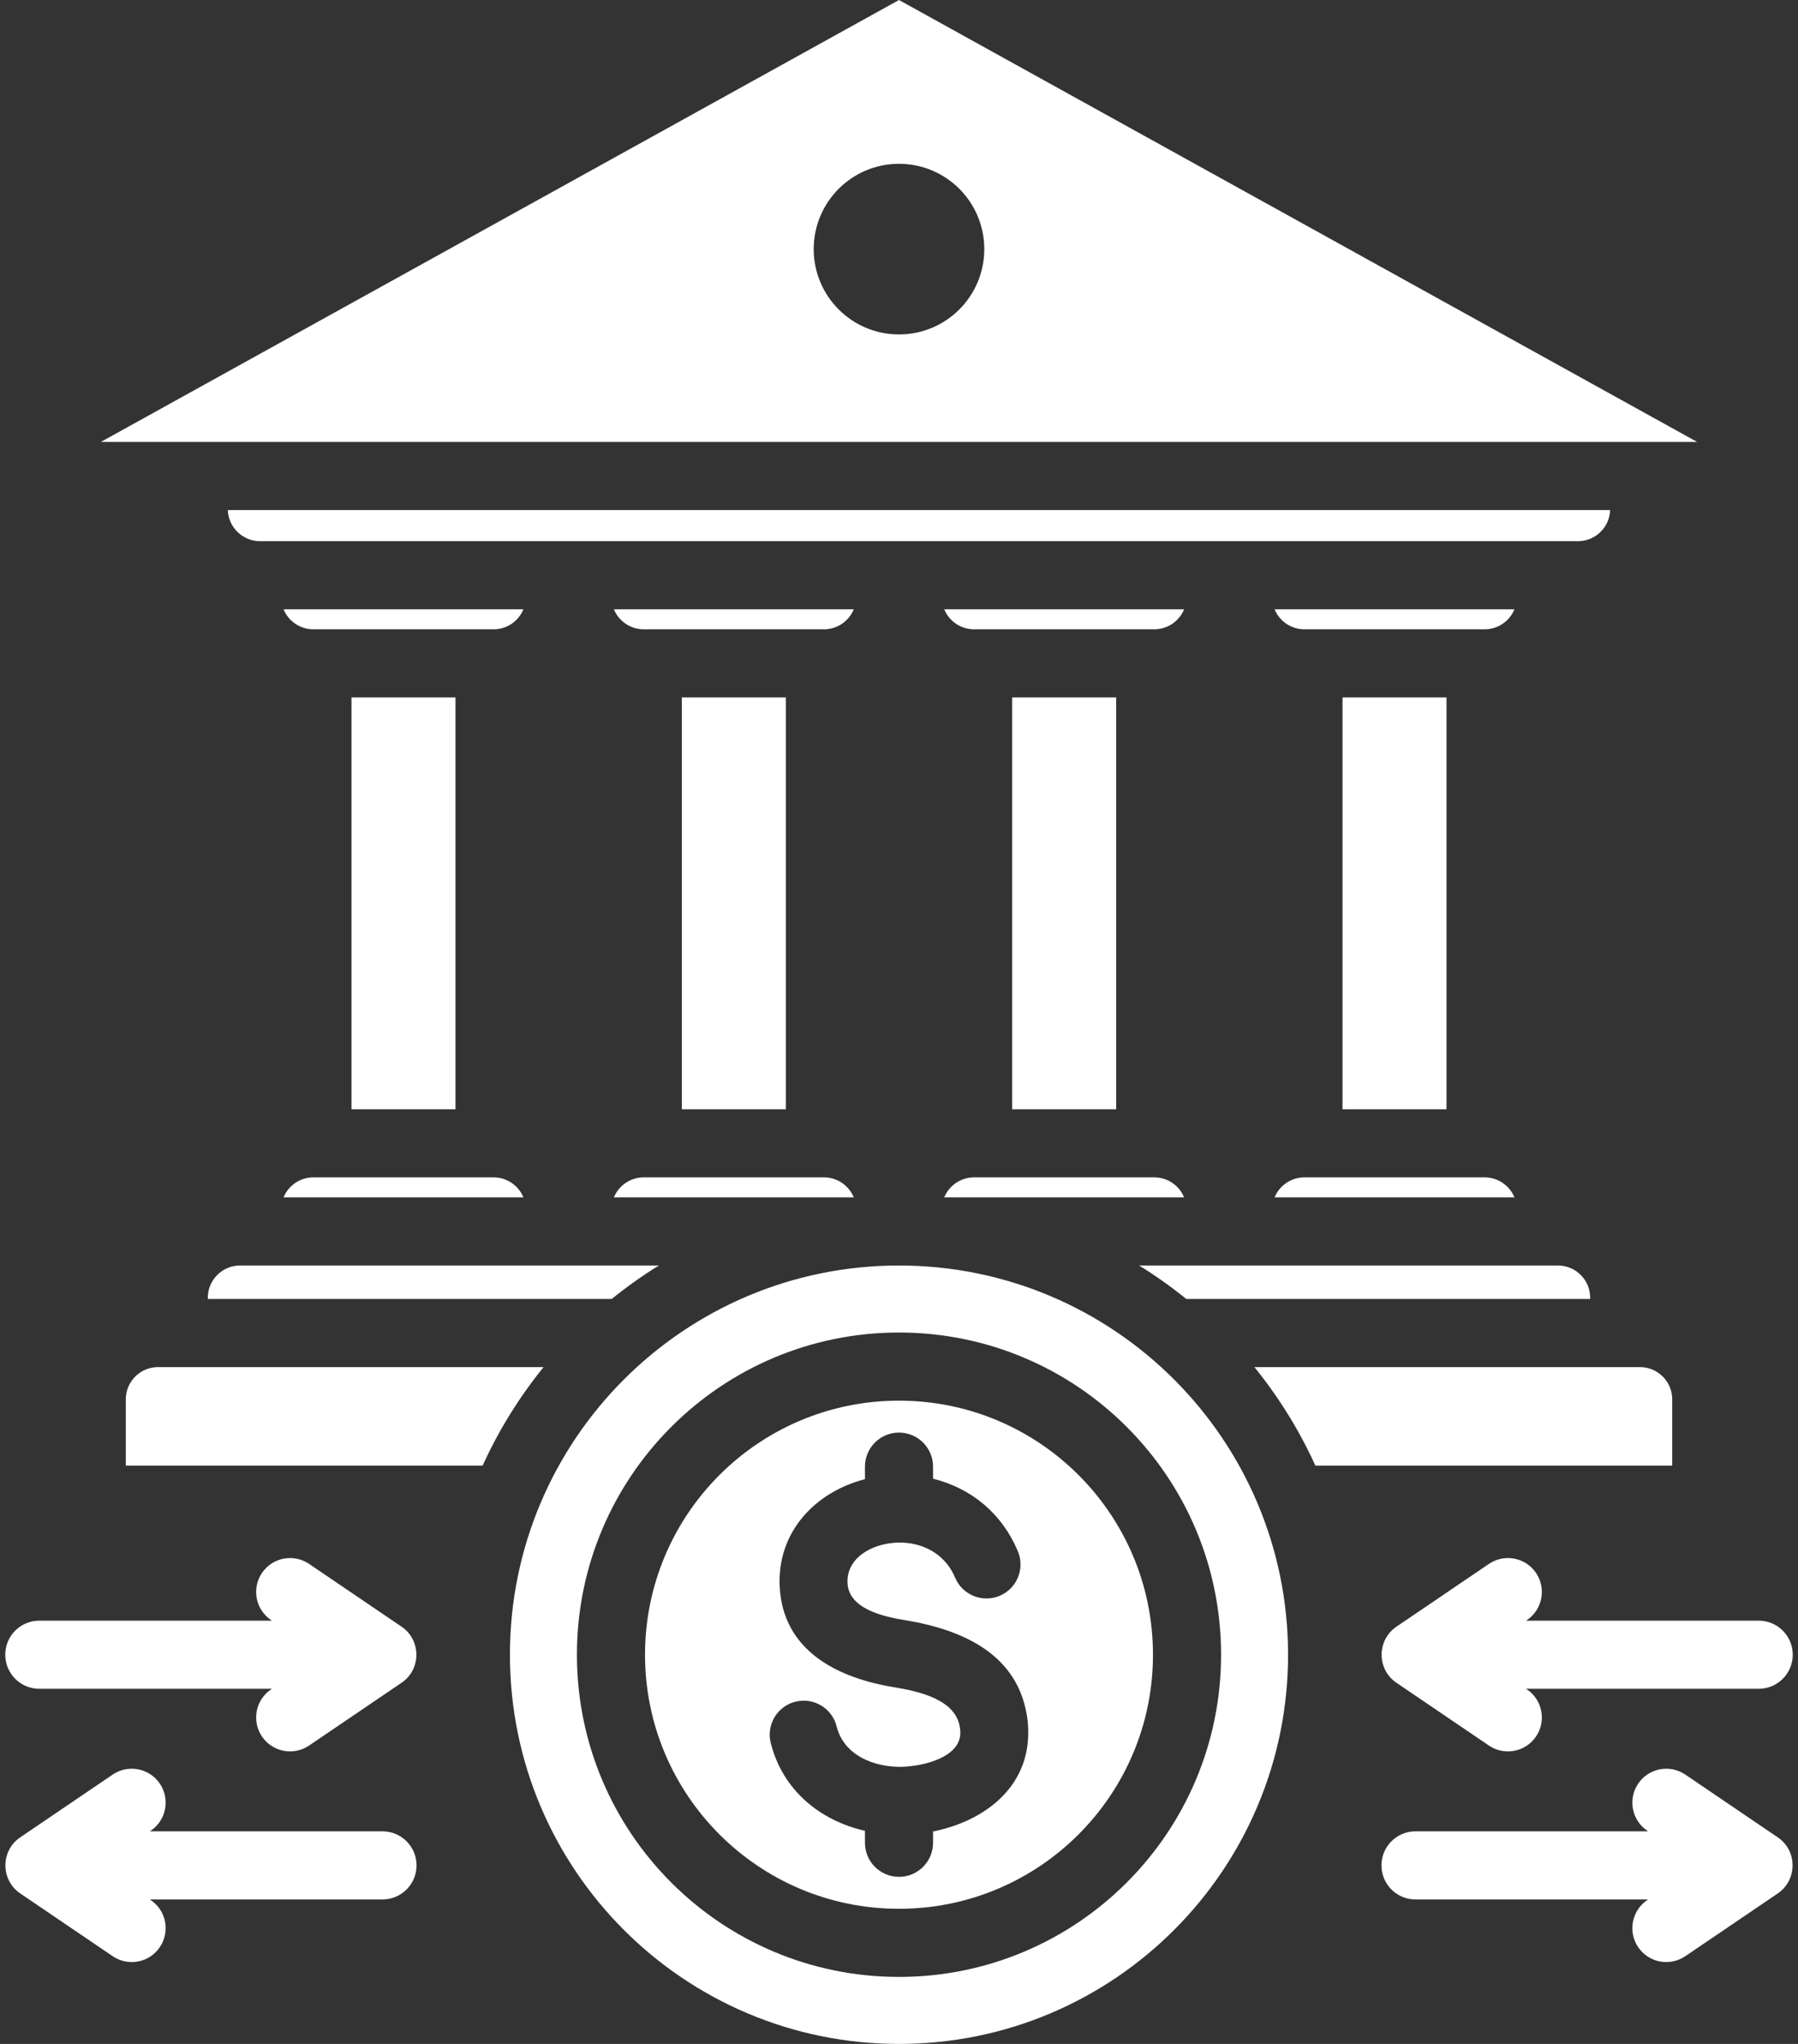 <?xml version="1.0" encoding="UTF-8" standalone="no"?><svg xmlns="http://www.w3.org/2000/svg" xmlns:xlink="http://www.w3.org/1999/xlink" fill="#ffffff" height="480" preserveAspectRatio="xMidYMid meet" version="1" viewBox="44.8 16.0 422.4 480.0" width="422.4" zoomAndPan="magnify"><rect x="44.8" y="16.0" width="422.4" height="480.0" fill="#333333" stroke="none"/><g id="change1_1"><path clip-rule="evenodd" d="M384.627,179.786v96.712h-24.432v-96.712H384.627L384.627,179.786z M403.53,412.741 c3.641,2.468,4.593,7.421,2.125,11.062c-2.468,3.641-7.421,4.593-11.062,2.125l-21.72-14.737 c-4.762-3.227-4.593-10.222,0.141-13.283l21.58-14.642c3.641-2.468,8.595-1.517,11.062,2.125c2.468,3.641,1.517,8.595-2.125,11.062 l-0.212,0.144h54.65c4.418,0,8,3.582,8,8s-3.582,8-8,8h-54.65L403.53,412.741L403.53,412.741z M377.341,462.072 c-4.418,0-8-3.582-8-8c0-4.418,3.582-8,8-8h54.65l-0.212-0.144c-3.641-2.468-4.593-7.421-2.125-11.062 c2.468-3.641,7.421-4.593,11.062-2.125l21.72,14.737c4.762,3.227,4.593,10.222-0.141,13.283l-21.58,14.642 c-3.641,2.468-8.595,1.517-11.062-2.125c-2.468-3.641-1.517-8.595,2.125-11.062l0.212-0.144H377.341L377.341,462.072z M117.408,425.928c-3.641,2.468-8.595,1.517-11.062-2.125c-2.468-3.641-1.517-8.595,2.125-11.062l0.212-0.144h-54.65 c-4.418,0-8-3.582-8-8s3.582-8,8-8h54.65l-0.212-0.144c-3.641-2.468-4.593-7.421-2.125-11.062c2.468-3.641,7.421-4.593,11.062-2.125 l21.58,14.642c4.734,3.061,4.903,10.056,0.141,13.283L117.408,425.928L117.408,425.928z M134.659,446.072c4.418,0,8,3.582,8,8 c0,4.418-3.582,8-8,8h-54.65l0.212,0.144c3.641,2.468,4.593,7.421,2.125,11.062c-2.468,3.641-7.421,4.593-11.062,2.125 l-21.58-14.642c-4.734-3.061-4.903-10.056-0.141-13.283l21.72-14.737c3.641-2.468,8.595-1.516,11.062,2.125 c2.468,3.641,1.516,8.595-2.125,11.062l-0.212,0.144H134.659L134.659,446.072z M256,313.193c50.481,0,91.403,40.923,91.403,91.403 S306.481,496,256,496c-50.48,0-91.403-40.923-91.403-91.404S205.519,313.193,256,313.193L256,313.193z M283.924,380.3 c-3.666-8.731-10.755-14.751-19.923-17.043v-2.828c0-4.418-3.582-8-8-8c-4.418,0-8,3.582-8,8v2.939 c-11.781,3.051-20.649,12.473-20.032,25.186c0.734,15.125,13.576,21.493,26.814,23.666c5.594,0.919,14.716,2.791,15.548,9.652 c0.055,0.457,0.084,0.737,0.086,0.853c0.129,5.424-7.041,7.482-11.314,8c-0.962,0.116-1.756,0.182-2.378,0.197 c-6.442,0.154-13.664-2.629-15.366-9.457c-1.053-4.28-5.376-6.896-9.656-5.844c-4.28,1.053-6.896,5.376-5.844,9.656 c2.735,10.971,11.391,18.218,22.141,20.676v2.809c0,4.418,3.582,8,8,8c4.418,0,8-3.582,8-8v-2.649 c12.042-2.419,22.673-10.392,22.355-23.764c-0.022-0.925-0.071-1.714-0.149-2.353c-1.878-15.47-15.201-21.285-28.861-23.527 c-4.802-0.788-13.143-2.563-13.439-8.666c-0.255-5.257,4.32-8.277,8.946-9.208c6.682-1.346,13.572,1.341,16.322,7.891 c1.708,4.073,6.396,5.99,10.469,4.281C283.715,389.06,285.632,384.373,283.924,380.3L283.924,380.3z M256,328.932 c-41.788,0-75.665,33.877-75.665,75.665c0,41.787,33.878,75.665,75.665,75.665c41.788,0,75.664-33.877,75.664-75.665 C331.665,362.81,297.787,328.932,256,328.932L256,328.932z M256,344.932c-32.952,0-59.665,26.713-59.665,59.665 c0,32.953,26.711,59.665,59.665,59.665c32.952,0,59.665-26.713,59.665-59.665C315.665,371.643,288.954,344.932,256,344.932 L256,344.932z M256,16l187.497,103.781H68.503L256,16L256,16z M256,54.468c-11.066,0-20.037,8.971-20.037,20.037 c0,11.066,8.971,20.037,20.037,20.037c11.066,0,20.037-8.971,20.037-20.037C276.037,63.439,267.066,54.468,256,54.468L256,54.468z M105.878,143.092h309.635c4.081,0,7.423-3.262,7.555-7.311H98.323C98.455,139.83,101.798,143.092,105.878,143.092L105.878,143.092z M74.351,360.198h83.826c3.792-8.342,8.623-16.109,14.322-23.145H81.911c-4.164,0-7.56,3.396-7.56,7.56V360.198L74.351,360.198z M353.823,360.198h83.826v-15.585c0-4.164-3.396-7.56-7.56-7.56h-90.587C345.199,344.089,350.031,351.856,353.823,360.198 L353.823,360.198z M101.182,313.193c-4.164,0-7.56,3.396-7.56,7.56v0.299h94.887c3.516-2.844,7.215-5.47,11.076-7.859H101.182 L101.182,313.193z M312.415,313.193c3.862,2.389,7.56,5.016,11.076,7.859h94.886v-0.299c0-4.164-3.396-7.56-7.56-7.56H312.415 L312.415,313.193z M351.228,292.498h42.367c3.151,0,5.862,1.945,6.994,4.695h-56.355 C345.366,294.443,348.077,292.498,351.228,292.498L351.228,292.498z M118.405,292.498h42.367c3.151,0,5.861,1.945,6.994,4.695 H111.41C112.543,294.443,115.254,292.498,118.405,292.498L118.405,292.498z M196.012,292.498h42.367 c3.151,0,5.861,1.945,6.994,4.695h-56.355C190.151,294.443,192.862,292.498,196.012,292.498L196.012,292.498z M273.62,292.498 h42.367c3.151,0,5.861,1.945,6.994,4.695h-56.355C267.759,294.443,270.469,292.498,273.62,292.498L273.62,292.498z M400.589,159.091 c-1.133,2.75-3.844,4.695-6.994,4.695h-42.367c-3.151,0-5.861-1.945-6.994-4.695H400.589L400.589,159.091z M167.766,159.091 c-1.133,2.75-3.844,4.695-6.994,4.695h-42.367c-3.151,0-5.861-1.945-6.994-4.695H167.766L167.766,159.091z M245.373,159.091 c-1.133,2.75-3.843,4.695-6.994,4.695h-42.367c-3.151,0-5.861-1.945-6.994-4.695H245.373L245.373,159.091z M322.981,159.091 c-1.133,2.75-3.844,4.695-6.994,4.695H273.62c-3.151,0-5.861-1.945-6.994-4.695H322.981L322.981,159.091z M151.804,179.786v96.712 h-24.432v-96.712H151.804L151.804,179.786z M229.412,179.786v96.712h-24.432v-96.712H229.412L229.412,179.786z M307.02,179.786 v96.712h-24.432v-96.712H307.02z" fill-rule="evenodd"/></g></svg>